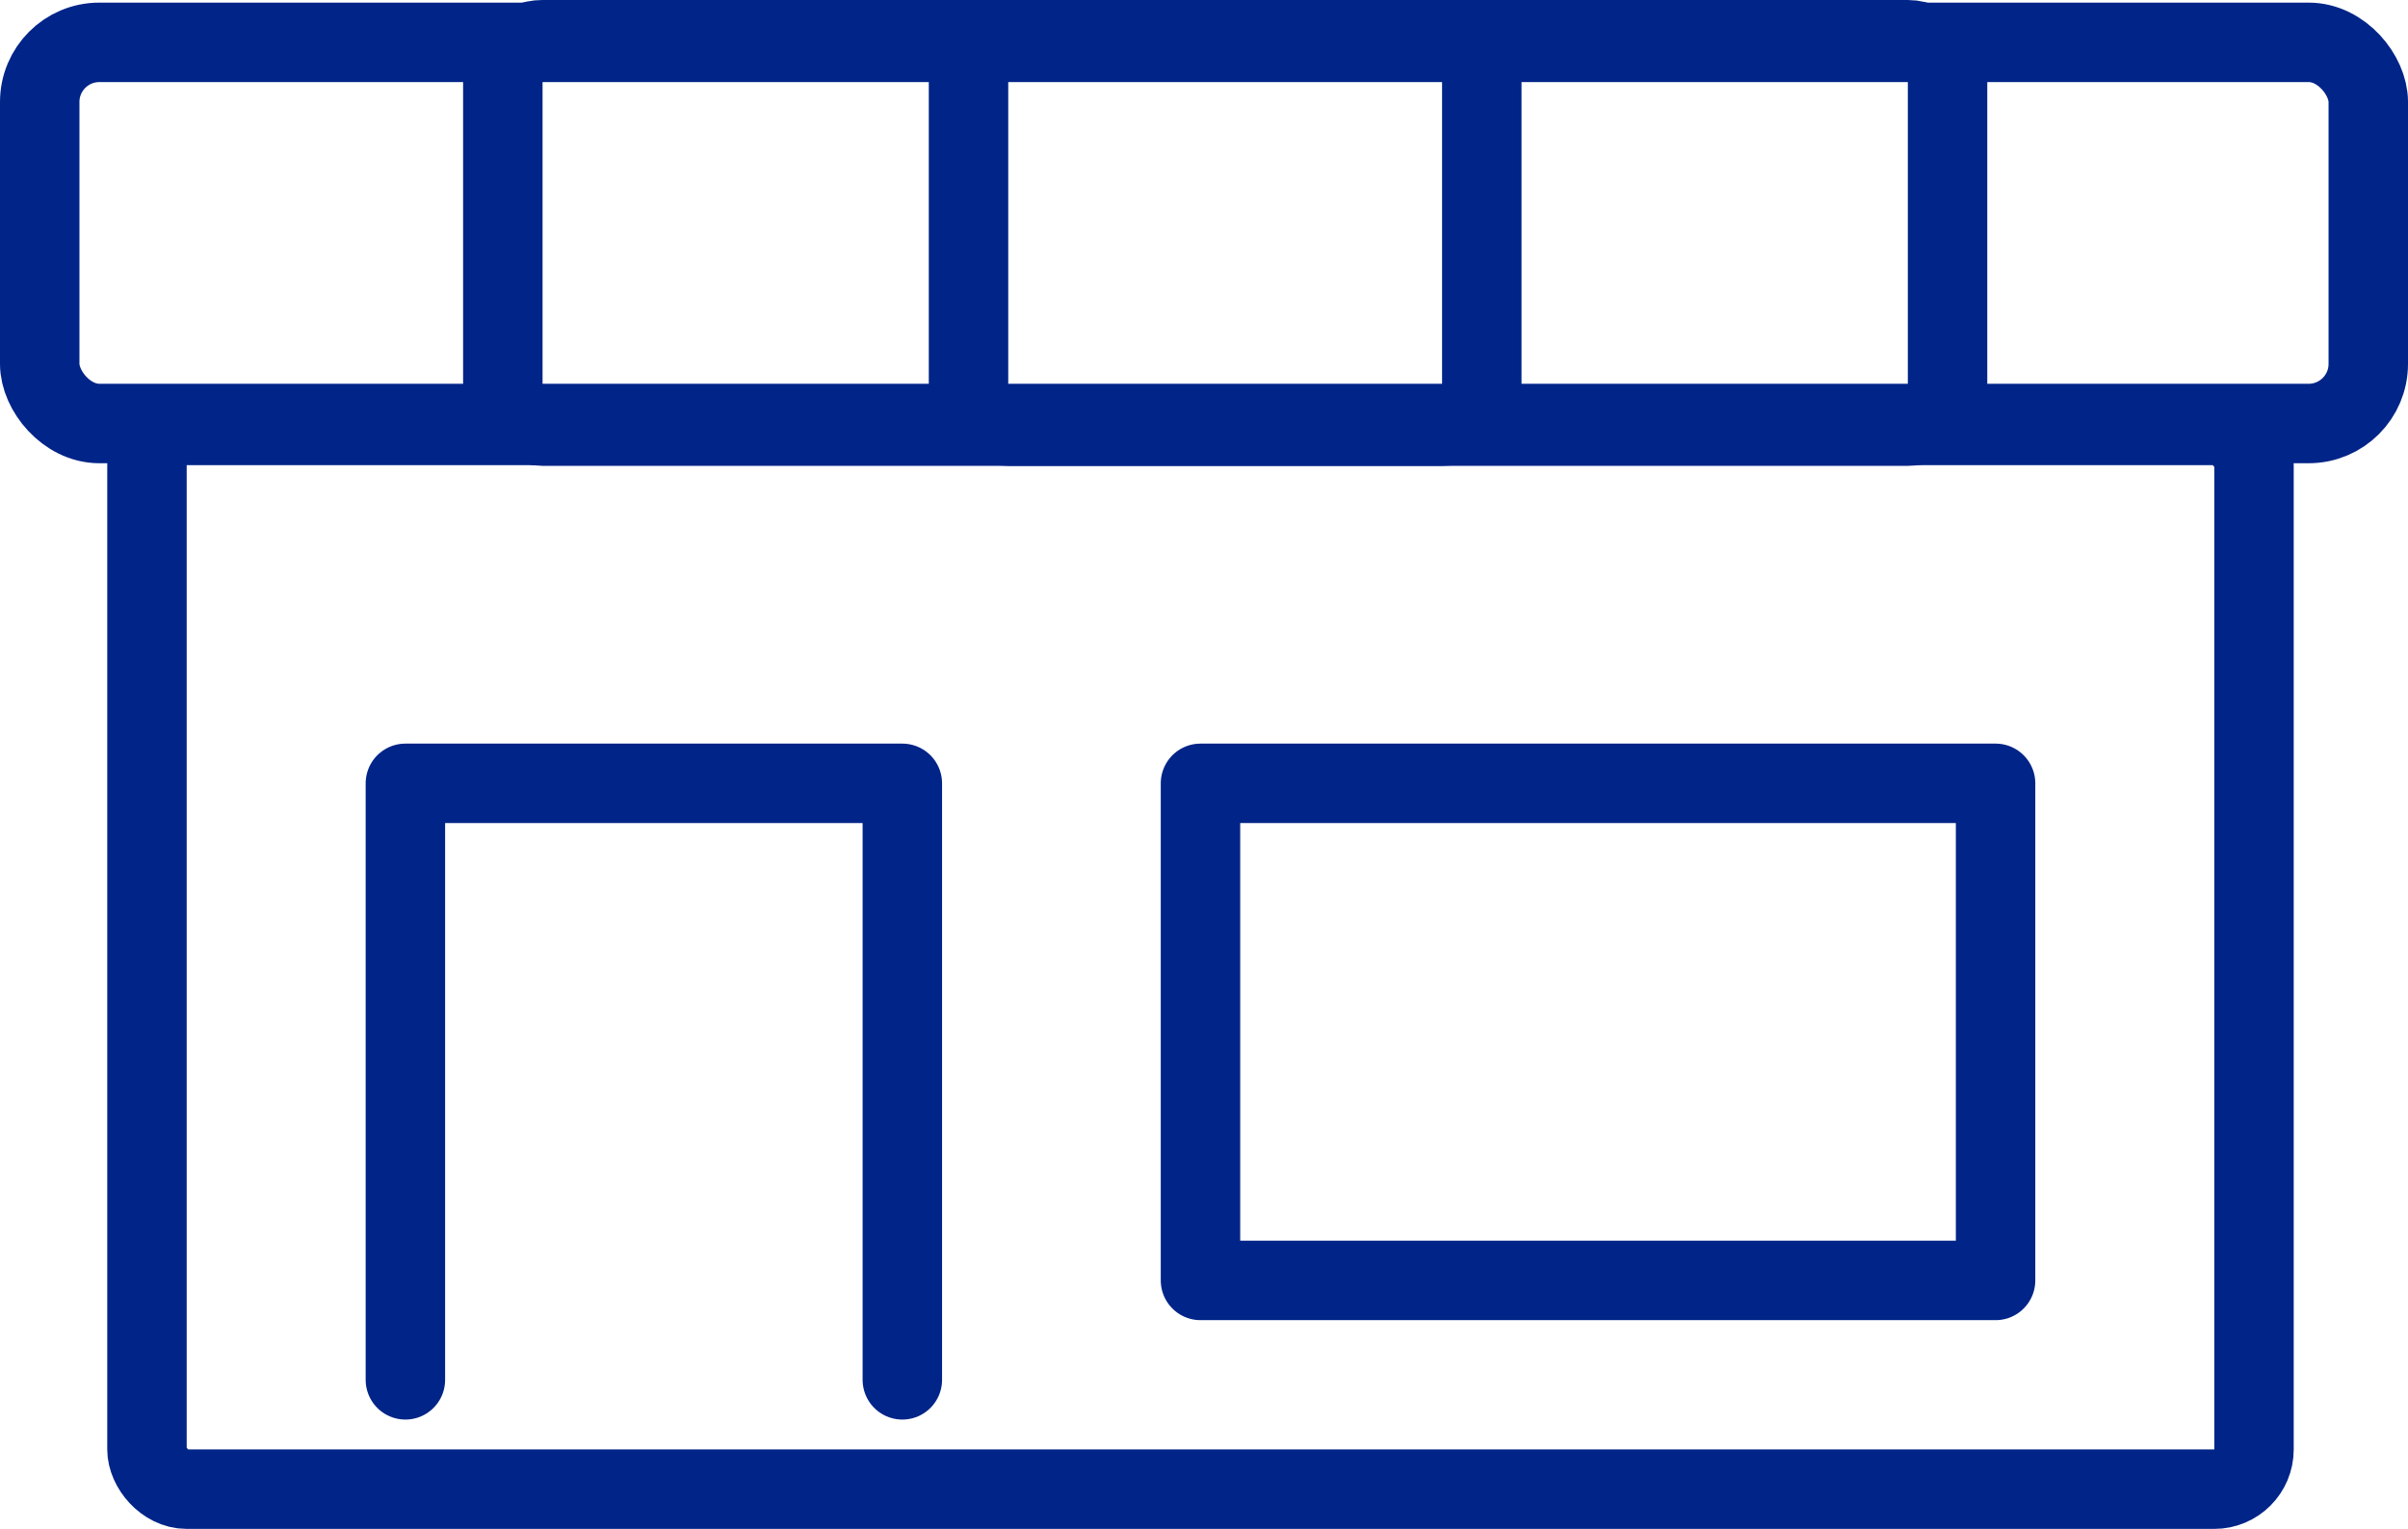 <svg xmlns="http://www.w3.org/2000/svg" width="60.623" height="38.481" viewBox="0 0 60.623 38.481">
  <g id="icon" transform="translate(-605.666 -128)">
    <rect id="長方形_27206" data-name="長方形 27206" width="58.623" height="9.593" rx="1.5" transform="translate(606.666 129.066)" fill="none" stroke="#002488" stroke-linecap="round" stroke-linejoin="round" stroke-width="2"/>
    <path id="パス_23784" data-name="パス 23784" d="M614,159.013V144h12.511v15.013" transform="translate(1.872 3.716)" fill="none" stroke="#002488" stroke-linecap="round" stroke-linejoin="round" stroke-width="2"/>
    <rect id="長方形_27207" data-name="長方形 27207" width="20.017" height="12.511" transform="translate(635.889 147.716)" fill="none" stroke="#002488" stroke-linecap="round" stroke-linejoin="round" stroke-width="2"/>
    <g id="長方形_27208" data-name="長方形 27208" transform="translate(608.366 137.707)" fill="none" stroke="#002488" stroke-width="2">
      <rect width="55.046" height="28.774" rx="2" stroke="none"/>
      <rect x="1" y="1" width="53.046" height="26.774" rx="1" fill="none"/>
    </g>
    <g id="長方形_27209" data-name="長方形 27209" transform="translate(617.325 128)" fill="none" stroke="#002488" stroke-width="2">
      <rect width="38.372" height="11.725" rx="2" stroke="none"/>
      <rect x="1" y="1" width="36.372" height="9.725" rx="1" fill="none"/>
    </g>
    <g id="長方形_27210" data-name="長方形 27210" transform="translate(629.049 128)" fill="none" stroke="#002488" stroke-width="2">
      <rect width="14.922" height="11.725" rx="2" stroke="none"/>
      <rect x="1" y="1" width="12.922" height="9.725" rx="1" fill="none"/>
    </g>
  </g>
</svg>
